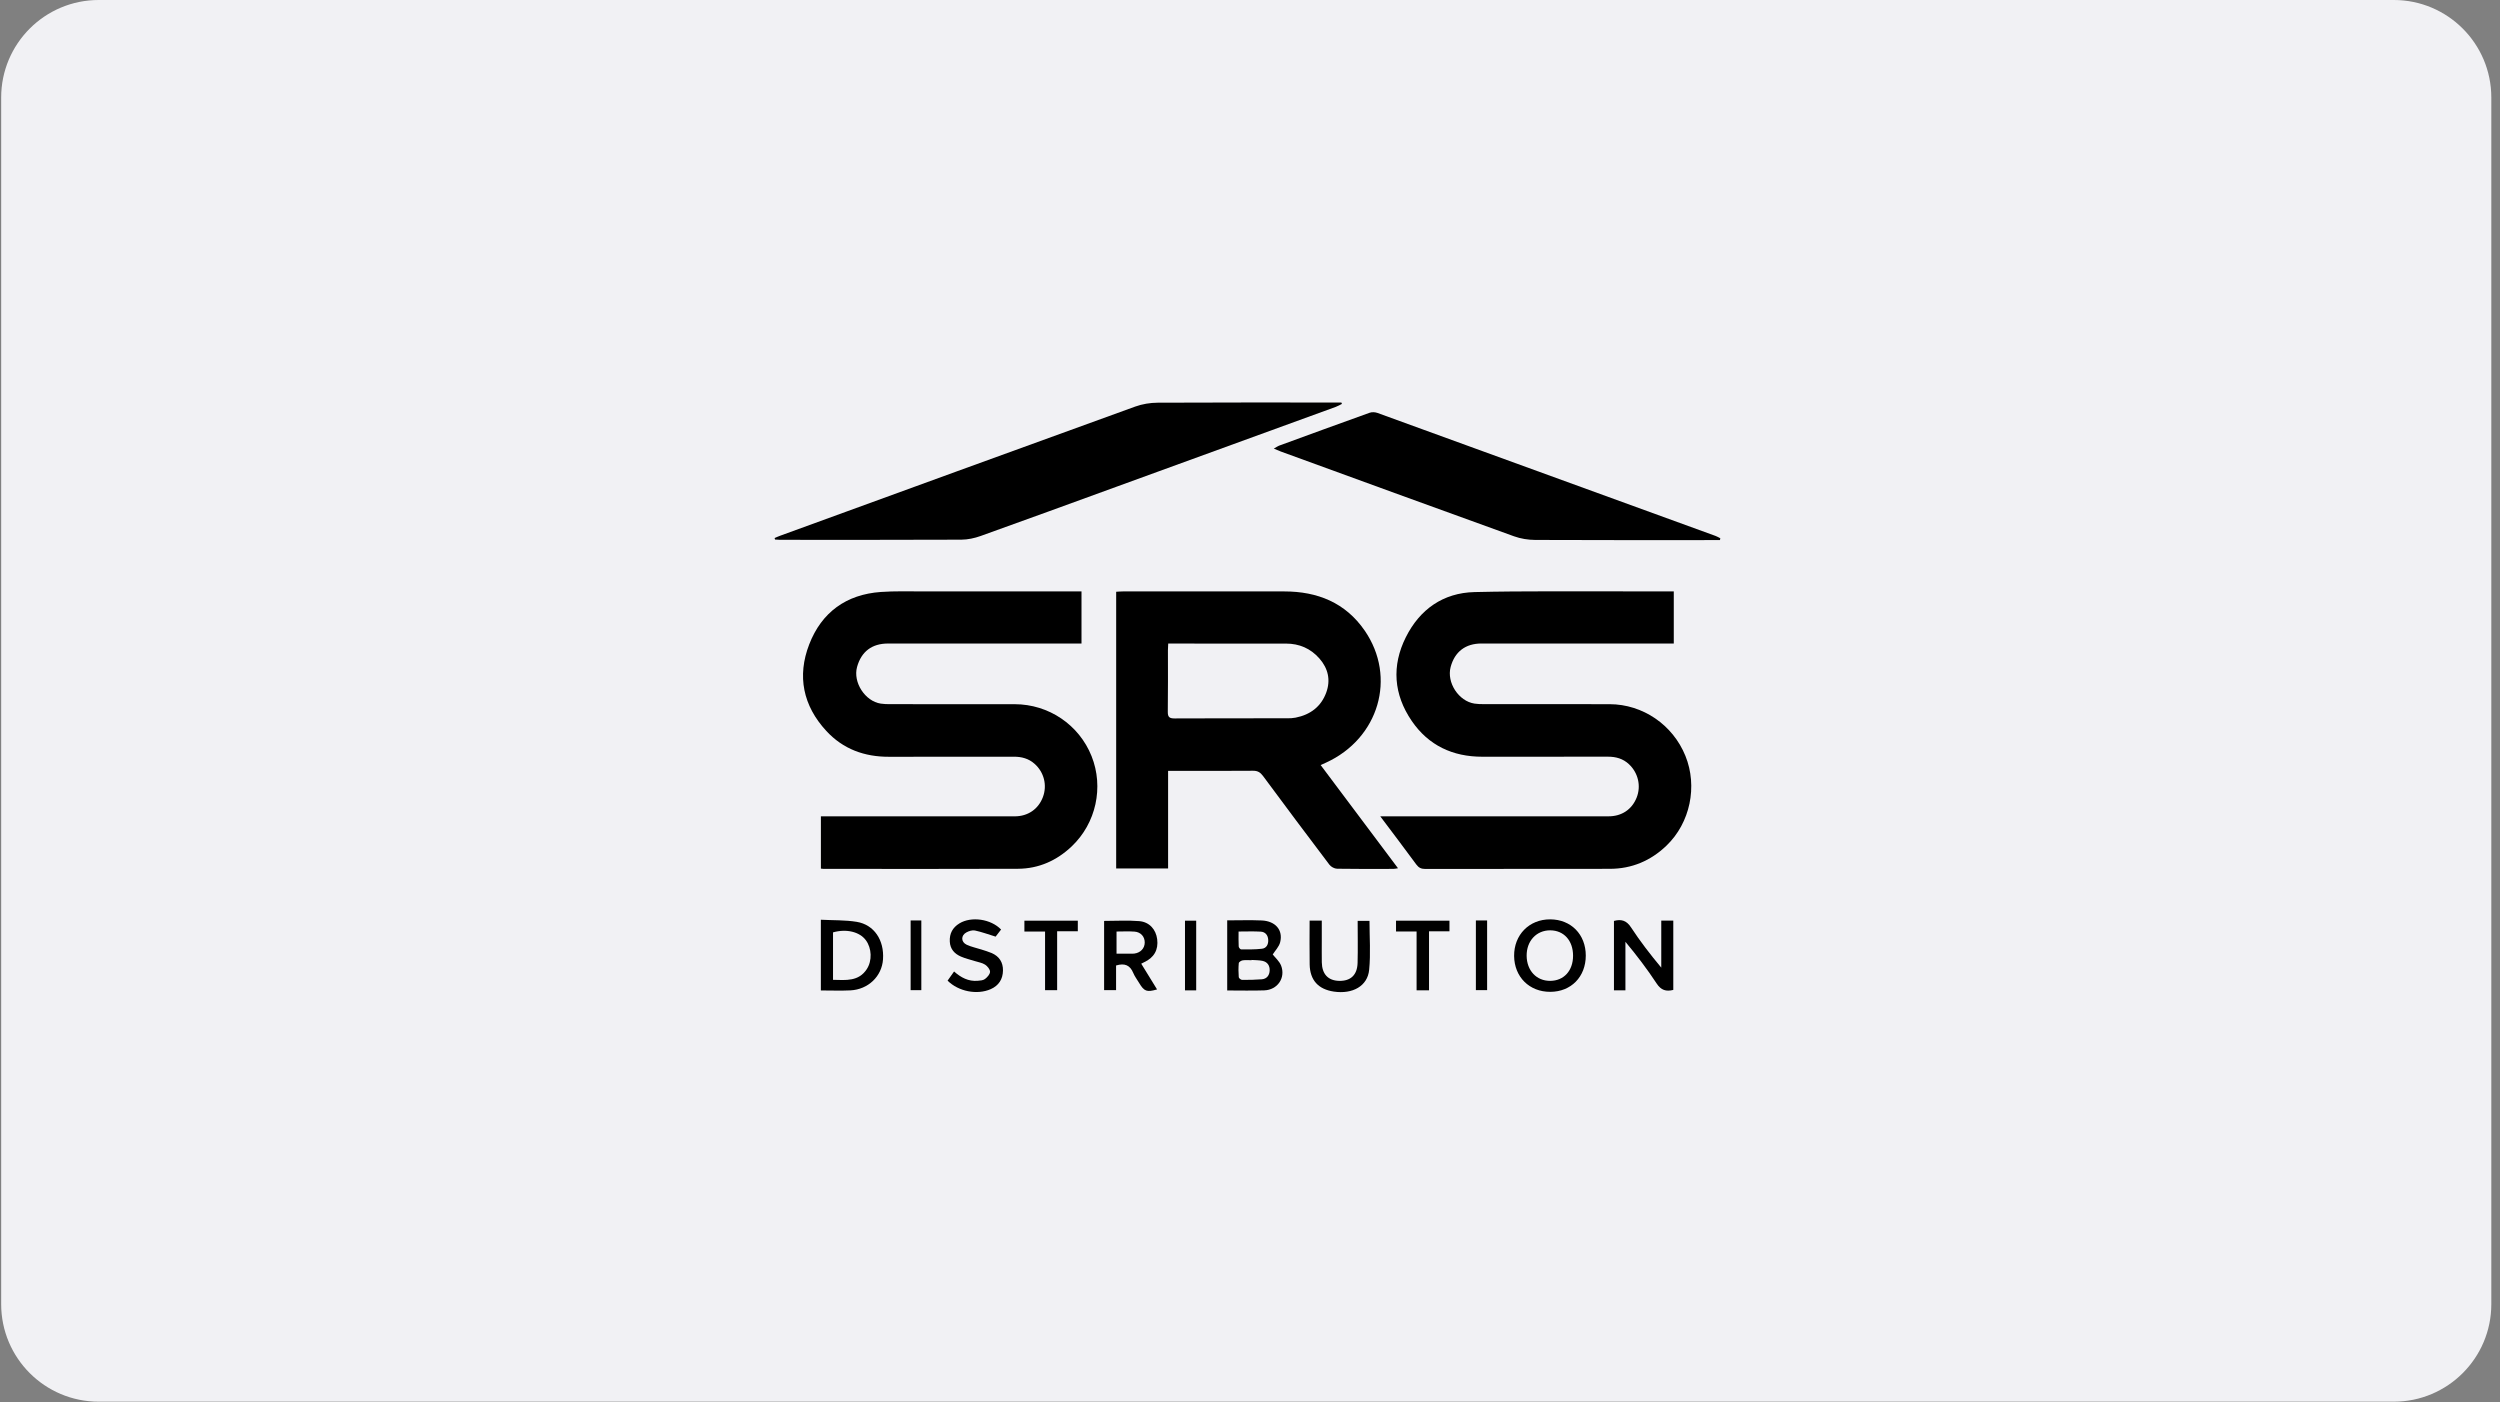 <svg width="205" height="115" viewBox="0 0 205 115" fill="none" xmlns="http://www.w3.org/2000/svg">
<rect x="0" y="0" width="205" height="115" fill="#808080" stroke="none"/>
<path d="M0.096 8C0.096 3.582 3.677 0 8.096 0H196.288C200.706 0 204.288 3.582 204.288 8V106.938C204.288 111.357 200.706 114.938 196.288 114.938H8.096C3.677 114.938 0.096 111.357 0.096 106.938V8Z" fill="#F1F1F4"/>
<g clip-path="url(#clip0_1622_13148)">
<path d="M137.25 48.492V52.767C137.022 52.767 136.817 52.767 136.613 52.767C131.57 52.767 126.525 52.767 121.482 52.767C120.167 52.767 119.284 53.445 118.952 54.697C118.615 55.968 119.604 57.494 120.905 57.695C121.145 57.731 121.392 57.739 121.637 57.739C125.088 57.742 128.537 57.733 131.988 57.743C134.712 57.75 137.171 59.436 138.203 61.98C139.218 64.482 138.597 67.475 136.648 69.345C135.356 70.585 133.805 71.242 132.006 71.244C126.962 71.251 121.918 71.244 116.874 71.254C116.54 71.254 116.335 71.157 116.137 70.888C115.188 69.594 114.216 68.317 113.181 66.938H113.834C119.859 66.938 125.883 66.938 131.908 66.938C132.98 66.938 133.813 66.377 134.202 65.411C134.583 64.462 134.336 63.383 133.579 62.669C133.091 62.21 132.509 62.047 131.849 62.048C128.416 62.056 124.984 62.05 121.551 62.052C119.124 62.053 117.14 61.13 115.763 59.117C114.278 56.945 114.104 54.595 115.28 52.249C116.423 49.967 118.335 48.612 120.912 48.55C124.99 48.452 129.072 48.503 133.152 48.492C134.498 48.489 135.844 48.492 137.25 48.492Z" fill="black"/>
<path d="M88.683 48.494V52.769H88.053C82.973 52.769 77.894 52.769 72.816 52.769C71.496 52.769 70.628 53.43 70.279 54.691C69.931 55.948 70.937 57.507 72.226 57.697C72.467 57.733 72.714 57.741 72.959 57.741C76.374 57.744 79.79 57.739 83.204 57.744C85.998 57.748 88.484 59.435 89.51 62.008C90.521 64.546 89.882 67.501 87.882 69.401C86.654 70.567 85.178 71.23 83.481 71.239C78.157 71.264 72.833 71.247 67.508 71.246C67.457 71.246 67.406 71.236 67.313 71.226V66.94H67.916C73.012 66.94 78.109 66.941 83.206 66.94C84.291 66.94 85.147 66.349 85.518 65.361C85.882 64.392 85.613 63.321 84.834 62.632C84.35 62.202 83.78 62.049 83.14 62.05C79.725 62.058 76.309 62.048 72.895 62.056C70.888 62.062 69.138 61.43 67.763 59.943C65.846 57.872 65.349 55.44 66.356 52.837C67.372 50.212 69.39 48.741 72.231 48.541C73.364 48.461 74.506 48.496 75.644 48.495C79.742 48.491 83.841 48.493 87.939 48.493H88.683V48.494Z" fill="black"/>
<path d="M63.518 44.119C63.668 44.056 63.816 43.986 63.97 43.931C73.675 40.395 83.377 36.855 93.089 33.339C93.667 33.13 94.314 33.024 94.931 33.021C99.763 32.996 104.596 33.006 109.429 33.006C109.617 33.006 109.805 33.006 109.994 33.006C110.008 33.044 110.023 33.083 110.037 33.121C109.871 33.203 109.71 33.3 109.536 33.363C103.544 35.548 97.551 37.729 91.557 39.91C87.844 41.261 84.135 42.62 80.414 43.951C79.913 44.13 79.36 44.251 78.832 44.253C73.876 44.275 68.921 44.267 63.966 44.266C63.828 44.266 63.69 44.251 63.553 44.243C63.541 44.201 63.53 44.16 63.518 44.118V44.119Z" fill="black"/>
<path d="M141.036 44.288C140.853 44.288 140.671 44.288 140.487 44.288C135.621 44.288 130.755 44.298 125.89 44.275C125.308 44.272 124.695 44.174 124.148 43.976C117.772 41.676 111.405 39.349 105.037 37.028C104.879 36.97 104.726 36.901 104.454 36.788C104.661 36.669 104.76 36.591 104.875 36.548C107.352 35.642 109.828 34.734 112.312 33.845C112.503 33.777 112.765 33.791 112.959 33.863C122.204 37.218 131.444 40.583 140.683 43.949C140.817 43.997 140.94 44.075 141.067 44.139C141.056 44.188 141.046 44.239 141.035 44.288H141.036Z" fill="black"/>
<path d="M133.284 81.209H132.344V75.516C132.946 75.353 133.372 75.475 133.745 76.046C134.488 77.183 135.321 78.262 136.224 79.346V75.492H137.21V81.173C136.619 81.324 136.207 81.198 135.847 80.651C135.073 79.473 134.218 78.348 133.285 77.229V81.209H133.284Z" fill="black"/>
<path d="M77.7 80.415C77.881 80.159 78.042 79.933 78.234 79.661C78.795 80.161 79.414 80.488 80.168 80.425C80.373 80.408 80.616 80.394 80.766 80.28C80.957 80.135 81.18 79.891 81.183 79.686C81.187 79.488 80.968 79.225 80.776 79.1C80.536 78.945 80.223 78.9 79.941 78.81C79.56 78.688 79.163 78.6 78.798 78.44C78.273 78.211 77.916 77.833 77.883 77.21C77.848 76.548 78.119 76.056 78.671 75.719C79.646 75.123 81.253 75.352 82.089 76.222C81.918 76.446 81.741 76.675 81.641 76.804C81.026 76.615 80.494 76.417 79.946 76.301C79.731 76.256 79.453 76.344 79.249 76.454C78.781 76.705 78.791 77.25 79.273 77.471C79.65 77.645 80.067 77.729 80.466 77.857C80.747 77.948 81.033 78.03 81.305 78.146C81.936 78.413 82.256 78.908 82.244 79.587C82.23 80.295 81.898 80.819 81.237 81.111C80.129 81.6 78.597 81.308 77.701 80.411L77.7 80.415Z" fill="black"/>
<path d="M107.389 75.492H108.386C108.386 76.067 108.386 76.62 108.386 77.173C108.386 77.75 108.379 78.328 108.388 78.905C108.405 79.878 108.903 80.409 109.807 80.431C110.751 80.454 111.296 79.951 111.322 78.957C111.352 77.824 111.328 76.688 111.328 75.511H112.299C112.299 76.847 112.401 78.197 112.271 79.524C112.14 80.862 110.913 81.537 109.376 81.311C108.101 81.123 107.417 80.375 107.392 79.083C107.37 77.898 107.388 76.713 107.388 75.493L107.389 75.492Z" fill="black"/>
<path d="M86.686 81.194H85.695V76.387H84.001V75.496H88.38V76.363H86.686V81.194Z" fill="black"/>
<path d="M117.181 81.206H116.16V76.382H114.474V75.496H118.856V76.367H117.18V81.206H117.181Z" fill="black"/>
<path d="M98.088 81.21H97.169V75.496H98.088V81.21Z" fill="black"/>
<path d="M121.022 75.477H121.944V81.191H121.022V75.477Z" fill="black"/>
<path d="M74.672 75.477H75.549V81.193H74.672V75.477Z" fill="black"/>
<path d="M108.294 62.735C108.493 62.645 108.617 62.589 108.741 62.532C113.063 60.553 114.544 55.544 111.908 51.713C110.325 49.413 108.03 48.498 105.31 48.497C100.898 48.495 96.486 48.497 92.074 48.497C91.89 48.497 91.706 48.515 91.526 48.524V71.215H95.784V63.211C96.006 63.211 96.177 63.211 96.348 63.211C98.484 63.211 100.621 63.22 102.756 63.202C103.135 63.199 103.352 63.34 103.571 63.635C105.372 66.069 107.185 68.494 109.013 70.907C109.144 71.081 109.426 71.232 109.64 71.236C111.181 71.264 112.721 71.252 114.262 71.249C114.371 71.249 114.479 71.219 114.636 71.196C112.511 68.36 110.423 65.576 108.292 62.733L108.294 62.735ZM106.241 58.847C106.019 58.891 105.789 58.9 105.562 58.9C102.481 58.904 99.401 58.895 96.32 58.912C95.889 58.914 95.752 58.798 95.759 58.356C95.784 56.676 95.768 54.995 95.77 53.314C95.77 53.159 95.783 53.004 95.793 52.772H96.316C99.362 52.772 102.408 52.767 105.453 52.774C106.542 52.776 107.468 53.171 108.192 53.996C108.91 54.814 109.124 55.765 108.754 56.782C108.333 57.944 107.446 58.608 106.242 58.846L106.241 58.847Z" fill="black"/>
<path d="M105.05 79.181C104.91 78.817 104.567 78.53 104.364 78.265C104.557 77.958 104.884 77.634 104.976 77.253C105.219 76.256 104.583 75.527 103.458 75.477C102.532 75.437 101.604 75.469 100.631 75.469V81.218C101.675 81.218 102.673 81.244 103.669 81.21C104.754 81.173 105.436 80.188 105.051 79.18L105.05 79.181ZM101.564 76.385C102.211 76.385 102.799 76.359 103.382 76.395C103.757 76.417 103.971 76.683 103.994 77.059C104.017 77.428 103.86 77.752 103.482 77.797C102.917 77.865 102.341 77.852 101.769 77.849C101.7 77.849 101.577 77.696 101.573 77.61C101.552 77.216 101.563 76.82 101.563 76.386L101.564 76.385ZM103.469 80.302C102.931 80.346 102.39 80.355 101.85 80.35C101.755 80.35 101.585 80.211 101.578 80.127C101.549 79.745 101.544 79.358 101.58 78.977C101.589 78.888 101.779 78.766 101.9 78.748C102.138 78.713 102.387 78.738 102.631 78.738C102.631 78.73 102.631 78.723 102.632 78.716C102.926 78.738 103.228 78.73 103.515 78.789C103.933 78.875 104.133 79.186 104.112 79.594C104.092 79.98 103.876 80.269 103.468 80.302H103.469Z" fill="black"/>
<path d="M70.249 75.591C69.296 75.435 68.31 75.471 67.31 75.418V81.217C68.154 81.217 68.944 81.249 69.728 81.211C71.194 81.139 72.311 80.06 72.407 78.671C72.516 77.096 71.683 75.827 70.249 75.591ZM71.078 79.468C70.407 80.493 69.371 80.369 68.308 80.346V76.455C69.403 76.143 70.485 76.405 70.999 77.096C71.485 77.752 71.531 78.773 71.078 79.466V79.468Z" fill="black"/>
<path d="M93.815 78.904C94.632 78.532 95.002 77.881 94.889 77.012C94.785 76.217 94.256 75.603 93.417 75.532C92.467 75.454 91.507 75.515 90.537 75.515V81.189H91.518V79.17C92.236 78.951 92.669 79.158 92.927 79.781C93.047 80.069 93.242 80.325 93.404 80.595C93.825 81.298 94.032 81.376 94.879 81.133C94.448 80.434 94.022 79.74 93.581 79.023C93.697 78.963 93.755 78.932 93.815 78.904ZM93.011 78.193C92.925 78.204 92.837 78.2 92.748 78.2C92.365 78.2 91.982 78.2 91.556 78.2V76.385C92.059 76.385 92.546 76.357 93.028 76.392C93.549 76.43 93.874 76.809 93.868 77.294C93.863 77.767 93.516 78.132 93.01 78.193H93.011Z" fill="black"/>
<path d="M127.113 75.387C125.396 75.382 124.142 76.656 124.158 78.391C124.175 80.11 125.409 81.335 127.119 81.331C128.829 81.328 130.033 80.098 130.034 78.357C130.034 76.624 128.824 75.392 127.113 75.387ZM127.109 80.431C125.99 80.433 125.199 79.591 125.185 78.381C125.171 77.163 125.986 76.282 127.119 76.287C128.238 76.293 128.991 77.129 128.991 78.367C128.991 79.602 128.236 80.429 127.109 80.431Z" fill="black"/>
</g>
<defs>
<clipPath id="clip0_1622_13148">
<rect width="77.549" height="48.35" fill="white" transform="translate(63.52 33)"/>
</clipPath>
</defs>
</svg>
